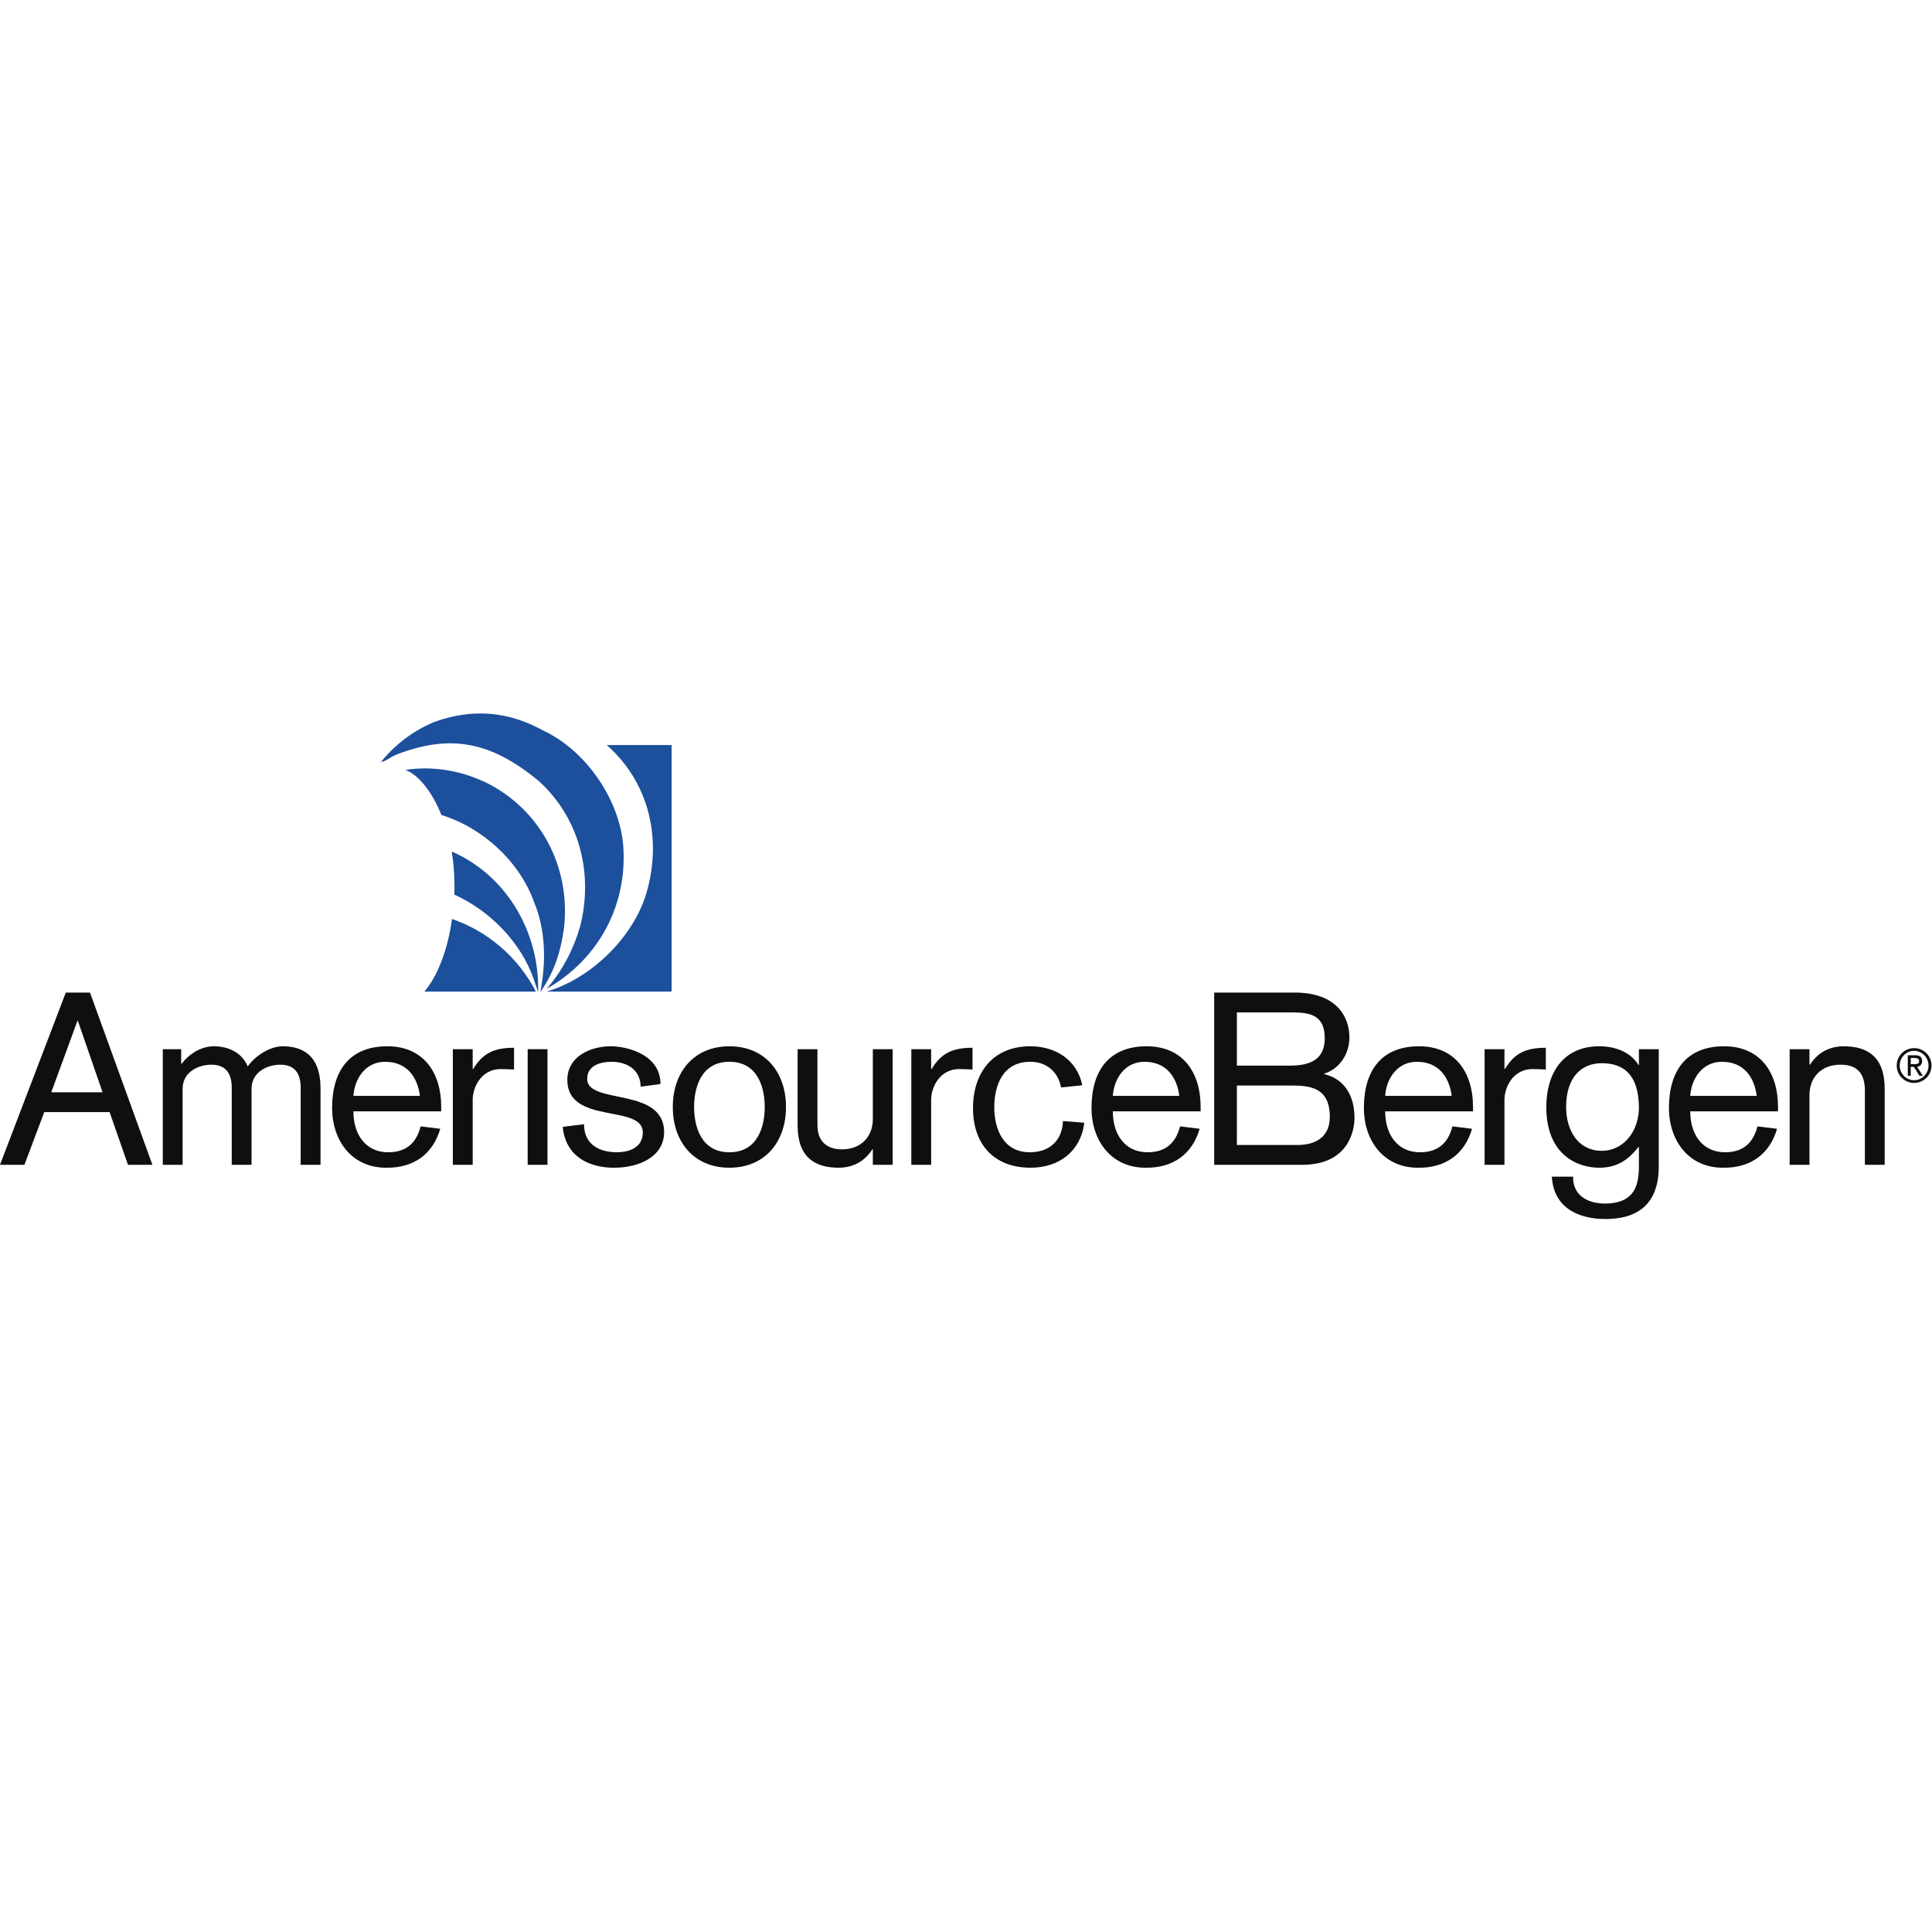 <?xml version="1.0" encoding="UTF-8" standalone="no"?>
<svg
   xmlns:dc="http://purl.org/dc/elements/1.1/"
   xmlns:cc="http://creativecommons.org/ns#"
   xmlns:rdf="http://www.w3.org/1999/02/22-rdf-syntax-ns#"
   xmlns:svg="http://www.w3.org/2000/svg"
   xmlns="http://www.w3.org/2000/svg"
   viewBox="0 0 240 240"
   height="240"
   width="240"
   xml:space="preserve"
   id="svg2"
   version="1.1"><defs
     id="defs6"><clipPath
       id="clipPath22"
       clipPathUnits="userSpaceOnUse"><path
         id="path20"
         d="M 0,180 H 180 V 0 H 0 Z" /></clipPath></defs><g
     transform="matrix(1.333,0,0,-1.333,0,240)"
     id="g10"><g
       transform="translate(6.132,87.546)"
       id="g12"><path
         id="path14"
         style="fill:#100f0d;fill-opacity:1;fill-rule:nonzero;stroke:none"
         d="m 0,0 -6.132,-16.048 v -0.003 h 2.277 l 1.848,4.913 h 6.088 l 1.713,-4.913 H 8.071 L 2.255,0 Z m 1.082,-2.639 h 0.045 l 2.299,-6.65 h -4.778 z" /></g><g
       id="g16"><g
         clip-path="url(#clipPath22)"
         id="g18"><g
           transform="translate(15.171,82.269)"
           id="g24"><path
             id="path26"
             style="fill:#100f0d;fill-opacity:1;fill-rule:nonzero;stroke:none"
             d="m 0,0 h 1.713 v -1.354 h 0.045 c 0.677,0.882 1.759,1.625 3.02,1.625 1.174,0 2.548,-0.475 3.135,-1.874 0.766,1.061 2.119,1.874 3.269,1.874 1.758,0 3.517,-0.767 3.517,-3.925 v -7.121 h -1.85 v 7.212 c 0,1.332 -0.586,2.12 -1.893,2.12 -1.15,0 -2.684,-0.632 -2.684,-2.254 v -7.078 H 6.424 v 7.212 c 0,1.332 -0.585,2.12 -1.894,2.12 -1.149,0 -2.682,-0.632 -2.682,-2.254 v -7.078 H 0 Z" /></g><g
           transform="translate(39.135,77.917)"
           id="g28"><path
             id="path30"
             style="fill:#100f0d;fill-opacity:1;fill-rule:nonzero;stroke:none"
             d="M 0,0 C -0.227,1.758 -1.217,3.179 -3.246,3.179 -5.05,3.179 -6.087,1.647 -6.2,0 Z m -6.2,-1.44 c 0,-2.144 1.126,-3.813 3.246,-3.813 1.623,0 2.615,0.815 3.02,2.414 l 1.827,-0.226 c -0.7,-2.411 -2.525,-3.628 -4.914,-3.628 -3.292,-0.07 -5.163,2.503 -5.163,5.567 0,3.494 1.646,5.75 5.14,5.75 3.38,0 5.026,-2.459 5.026,-5.638 V -1.44 Z" /></g><g
           transform="translate(42.201,82.269)"
           id="g32"><path
             id="path34"
             style="fill:#100f0d;fill-opacity:1;fill-rule:nonzero;stroke:none"
             d="m 0,0 h 1.849 v -1.851 h 0.044 c 0.88,1.467 1.939,1.985 3.81,1.985 v -2.029 c -0.362,0.023 -0.924,0.044 -1.241,0.044 -1.779,0 -2.613,-1.643 -2.613,-2.884 v -6.04 H 0 Z" /></g><path
           id="path36"
           style="fill:#100f0d;fill-opacity:1;fill-rule:nonzero;stroke:none"
           d="m 49.175,82.27 h 1.846 V 71.495 h -1.846 z" /><g
           transform="translate(54.425,75.279)"
           id="g38"><path
             id="path40"
             style="fill:#100f0d;fill-opacity:1;fill-rule:nonzero;stroke:none"
             d="m 0,0 c 0,-2.004 1.58,-2.615 3.068,-2.615 0.856,0 2.411,0.27 2.411,1.849 0,2.682 -7.034,0.676 -7.034,4.892 0,2.187 2.142,3.136 4.058,3.136 1.466,0 4.622,-0.743 4.622,-3.517 L 5.276,3.496 c 0,1.577 -1.286,2.32 -2.682,2.32 -0.993,0 -2.299,-0.292 -2.299,-1.597 0,-2.437 7.169,-0.7 7.169,-4.961 0,-2.277 -2.324,-3.314 -4.667,-3.314 -2.368,0 -4.531,1.081 -4.778,3.81 z" /></g><g
           transform="translate(67.974,72.664)"
           id="g42"><path
             id="path44"
             style="fill:#100f0d;fill-opacity:1;fill-rule:nonzero;stroke:none"
             d="M 0,0 C 2.661,0 3.292,2.435 3.292,4.217 3.292,5.998 2.661,8.434 0,8.434 -2.659,8.434 -3.291,5.998 -3.291,4.217 -3.291,2.435 -2.659,0 0,0 m 0,9.877 c 3.292,0 5.274,-2.393 5.274,-5.66 C 5.274,0.949 3.292,-1.44 0,-1.44 c -3.291,0 -5.275,2.389 -5.275,5.657 0,3.267 1.984,5.66 5.275,5.66" /></g><g
           transform="translate(83.189,71.495)"
           id="g46"><path
             id="path48"
             style="fill:#100f0d;fill-opacity:1;fill-rule:nonzero;stroke:none"
             d="m 0,0 h -1.848 v 1.439 h -0.044 c -0.7,-1.081 -1.759,-1.71 -3.156,-1.71 -2.165,0 -3.811,0.944 -3.811,3.942 v 7.104 H -7.01 V 3.671 c 0,-1.532 0.947,-2.232 2.277,-2.232 1.714,0 2.885,1.107 2.885,2.843 v 6.493 H 0 Z" /></g><g
           transform="translate(84.927,82.269)"
           id="g50"><path
             id="path52"
             style="fill:#100f0d;fill-opacity:1;fill-rule:nonzero;stroke:none"
             d="m 0,0 h 1.847 v -1.851 h 0.045 c 0.881,1.467 1.94,1.985 3.81,1.985 v -2.029 c -0.361,0.023 -0.923,0.044 -1.239,0.044 -1.781,0 -2.616,-1.643 -2.616,-2.884 v -6.04 H 0 Z" /></g><g
           transform="translate(98.881,78.706)"
           id="g54"><path
             id="path56"
             style="fill:#100f0d;fill-opacity:1;fill-rule:nonzero;stroke:none"
             d="m 0,0 c -0.271,1.466 -1.377,2.392 -2.863,2.392 -2.616,0 -3.36,-2.279 -3.36,-4.24 0,-2.094 0.879,-4.193 3.315,-4.193 1.824,0 3.019,1.082 3.088,2.909 L 2.164,-3.29 c -0.316,-2.616 -2.301,-4.192 -5.006,-4.192 -3.472,0 -5.364,2.254 -5.364,5.544 0,3.336 1.87,5.773 5.343,5.773 2.254,0 4.326,-1.175 4.845,-3.633 z" /></g><g
           transform="translate(109.902,77.917)"
           id="g58"><path
             id="path60"
             style="fill:#100f0d;fill-opacity:1;fill-rule:nonzero;stroke:none"
             d="M 0,0 C -0.227,1.758 -1.217,3.179 -3.244,3.179 -5.049,3.179 -6.086,1.647 -6.197,0 Z m -6.197,-1.44 c 0,-2.144 1.125,-3.813 3.244,-3.813 1.623,0 2.617,0.815 3.021,2.414 l 1.827,-0.226 c -0.702,-2.411 -2.526,-3.628 -4.915,-3.628 -3.291,-0.07 -5.164,2.503 -5.164,5.567 0,3.494 1.647,5.75 5.141,5.75 3.383,0 5.029,-2.459 5.029,-5.638 V -1.44 Z" /></g><g
           transform="translate(115.266,73.342)"
           id="g62"><path
             id="path64"
             style="fill:#100f0d;fill-opacity:1;fill-rule:nonzero;stroke:none"
             d="M 0,0 H 5.709 C 7.42,0.021 8.66,0.811 8.66,2.615 8.66,5.411 6.766,5.544 4.941,5.544 H 0 Z m 0,7.395 h 4.895 c 1.734,0 3.293,0.427 3.293,2.546 0,2.412 -1.715,2.412 -3.317,2.412 l -4.871,0 z m -2.115,6.809 h 7.504 c 3.9,0 5.097,-2.256 5.097,-4.172 0,-1.647 -1.013,-2.977 -2.345,-3.381 V 6.604 c 1.961,-0.473 2.82,-2.096 2.82,-4.081 0,-1.215 -0.588,-4.37 -4.873,-4.37 h -8.203 z" /></g><g
           transform="translate(135.285,77.917)"
           id="g66"><path
             id="path68"
             style="fill:#100f0d;fill-opacity:1;fill-rule:nonzero;stroke:none"
             d="M 0,0 C -0.225,1.758 -1.215,3.179 -3.246,3.179 -5.051,3.179 -6.086,1.647 -6.199,0 Z m -6.199,-1.44 c 0,-2.144 1.127,-3.813 3.248,-3.813 1.621,0 2.613,0.815 3.019,2.414 l 1.828,-0.226 c -0.701,-2.411 -2.525,-3.628 -4.916,-3.628 -3.293,-0.07 -5.162,2.503 -5.162,5.567 0,3.494 1.647,5.75 5.139,5.75 3.383,0 5.029,-2.459 5.029,-5.638 V -1.44 Z" /></g><g
           transform="translate(138.352,82.269)"
           id="g70"><path
             id="path72"
             style="fill:#100f0d;fill-opacity:1;fill-rule:nonzero;stroke:none"
             d="m 0,0 h 1.85 v -1.851 h 0.043 c 0.878,1.467 1.939,1.985 3.812,1.985 v -2.029 c -0.361,0.023 -0.926,0.044 -1.242,0.044 -1.779,0 -2.613,-1.643 -2.613,-2.884 v -6.04 H 0 Z" /></g><g
           transform="translate(145.949,76.88)"
           id="g74"><path
             id="path76"
             style="fill:#100f0d;fill-opacity:1;fill-rule:nonzero;stroke:none"
             d="m 0,0 c 0,-2.254 1.172,-4.08 3.314,-4.08 2.141,0 3.516,1.965 3.471,4.147 C 6.719,3.044 5.344,4.082 3.314,4.082 1.42,4.082 0,2.772 0,0 M 6.785,5.39 H 8.633 V -5.479 c 0,-1.62 -0.315,-4.957 -4.959,-4.957 -2.615,0 -4.846,1.103 -5.004,3.944 h 1.982 c -0.045,-1.737 1.354,-2.503 2.955,-2.503 3.131,0 3.178,2.211 3.178,3.744 v 1.533 H 6.738 C 5.727,-5.026 4.643,-5.656 3.064,-5.656 c -1.871,0 -4.912,1.081 -4.912,5.656 0,3.136 1.555,5.661 4.936,5.661 1.734,0 3.023,-0.7 3.65,-1.737 L 6.785,3.901 Z" /></g><g
           transform="translate(163.711,77.917)"
           id="g78"><path
             id="path80"
             style="fill:#100f0d;fill-opacity:1;fill-rule:nonzero;stroke:none"
             d="M 0,0 C -0.223,1.758 -1.215,3.179 -3.244,3.179 -5.049,3.179 -6.084,1.647 -6.197,0 Z m -6.197,-1.44 c 0,-2.144 1.127,-3.813 3.246,-3.813 1.623,0 2.615,0.815 3.021,2.414 l 1.825,-0.226 c -0.7,-2.411 -2.526,-3.628 -4.915,-3.628 -3.291,-0.07 -5.16,2.503 -5.16,5.567 0,3.494 1.645,5.75 5.137,5.75 3.383,0 5.027,-2.459 5.027,-5.638 V -1.44 Z" /></g><g
           transform="translate(166.779,82.269)"
           id="g82"><path
             id="path84"
             style="fill:#100f0d;fill-opacity:1;fill-rule:nonzero;stroke:none"
             d="m 0,0 h 1.848 v -1.443 h 0.047 c 0.695,1.083 1.757,1.714 3.154,1.714 2.164,0 3.808,-0.949 3.808,-3.946 v -7.1 H 7.012 v 6.919 c 0,1.851 -0.971,2.413 -2.28,2.413 -1.714,0 -2.884,-1.106 -2.884,-2.839 v -6.493 H 0 Z" /></g><g
           transform="translate(40.391,112.732)"
           id="g86"><path
             id="path88"
             style="fill:#1c4f9c;fill-opacity:1;fill-rule:nonzero;stroke:none"
             d="m 0,0 c -3.16,-1.32 -4.883,-3.703 -4.883,-3.703 0.474,0.073 0.935,0.504 1.427,0.693 5.002,1.93 8.796,1.259 13.313,-2.495 3.702,-3.385 5.071,-8.485 3.831,-13.456 -0.605,-2.132 -1.643,-4.162 -3.14,-5.877 4.912,2.795 7.65,7.966 7.116,13.629 -0.475,4.25 -3.533,8.59 -7.376,10.417 C 8.895,-0.071 5.245,1.944 0,0" /></g><g
           transform="translate(50.92,87.637)"
           id="g90"><path
             id="path92"
             style="fill:#1c4f9c;fill-opacity:1;fill-rule:nonzero;stroke:none"
             d="m 0,0 c 4.292,1.242 8.387,5.323 9.454,9.664 1.269,4.9 -0.014,9.957 -3.833,13.315 h 6.047 V 0 Z" /></g><g
           transform="translate(39.549,87.637)"
           id="g94"><path
             id="path96"
             style="fill:#1c4f9c;fill-opacity:1;fill-rule:nonzero;stroke:none"
             d="M 0,0 H 10.39 C 8.739,3.206 5.899,5.627 2.575,6.767 2.176,3.89 1.235,1.456 0,0" /></g><g
           transform="translate(42.394,100.558)"
           id="g98"><path
             id="path100"
             style="fill:#1c4f9c;fill-opacity:1;fill-rule:nonzero;stroke:none"
             d="m 0,0 c -0.098,0.042 -0.197,0.084 -0.296,0.126 0.163,-1.003 0.256,-2.075 0.256,-3.203 0,-0.271 -0.006,-0.538 -0.015,-0.806 3.383,-1.535 6.232,-4.493 7.416,-7.918 l 0.39,-1.168 C 7.91,-7.55 4.957,-2.306 0,0" /></g><g
           transform="translate(45.361,107.084)"
           id="g102"><path
             id="path104"
             style="fill:#1c4f9c;fill-opacity:1;fill-rule:nonzero;stroke:none"
             d="m 0,0 c -2.238,1.078 -4.835,1.623 -7.574,1.216 1.205,-0.474 2.46,-1.989 3.348,-4.203 3.872,-1.207 7.253,-4.318 8.621,-8.077 1.08,-2.566 1.168,-5.59 0.591,-8.431 1.268,1.761 1.931,3.819 2.218,6.009 C 7.823,-7.824 5.015,-2.52 0,0" /></g><g
           transform="translate(178.066,80.874)"
           id="g106"><path
             id="path108"
             style="fill:#100f0d;fill-opacity:1;fill-rule:nonzero;stroke:none"
             d="m 0,0 h 0.33 c 0.264,0 0.451,0.038 0.451,0.295 0,0.199 -0.179,0.281 -0.426,0.281 L 0,0.576 Z M -0.277,0.829 H 0.43 c 0.42,0 0.629,-0.179 0.629,-0.534 0,-0.356 -0.227,-0.505 -0.465,-0.544 L 1.127,-1.08 H 0.813 L 0.285,-0.253 H 0 V -1.08 h -0.277 z m 0.59,-2.327 c 0.732,0 1.343,0.626 1.343,1.371 0,0.747 -0.611,1.371 -1.343,1.371 -0.735,0 -1.346,-0.624 -1.346,-1.371 0,-0.745 0.611,-1.371 1.346,-1.371 m 0,2.994 c 0.896,0 1.621,-0.725 1.621,-1.623 0,-0.897 -0.725,-1.62 -1.621,-1.62 -0.901,0 -1.622,0.723 -1.622,1.62 0,0.898 0.721,1.623 1.622,1.623" /></g></g></g></g></svg>